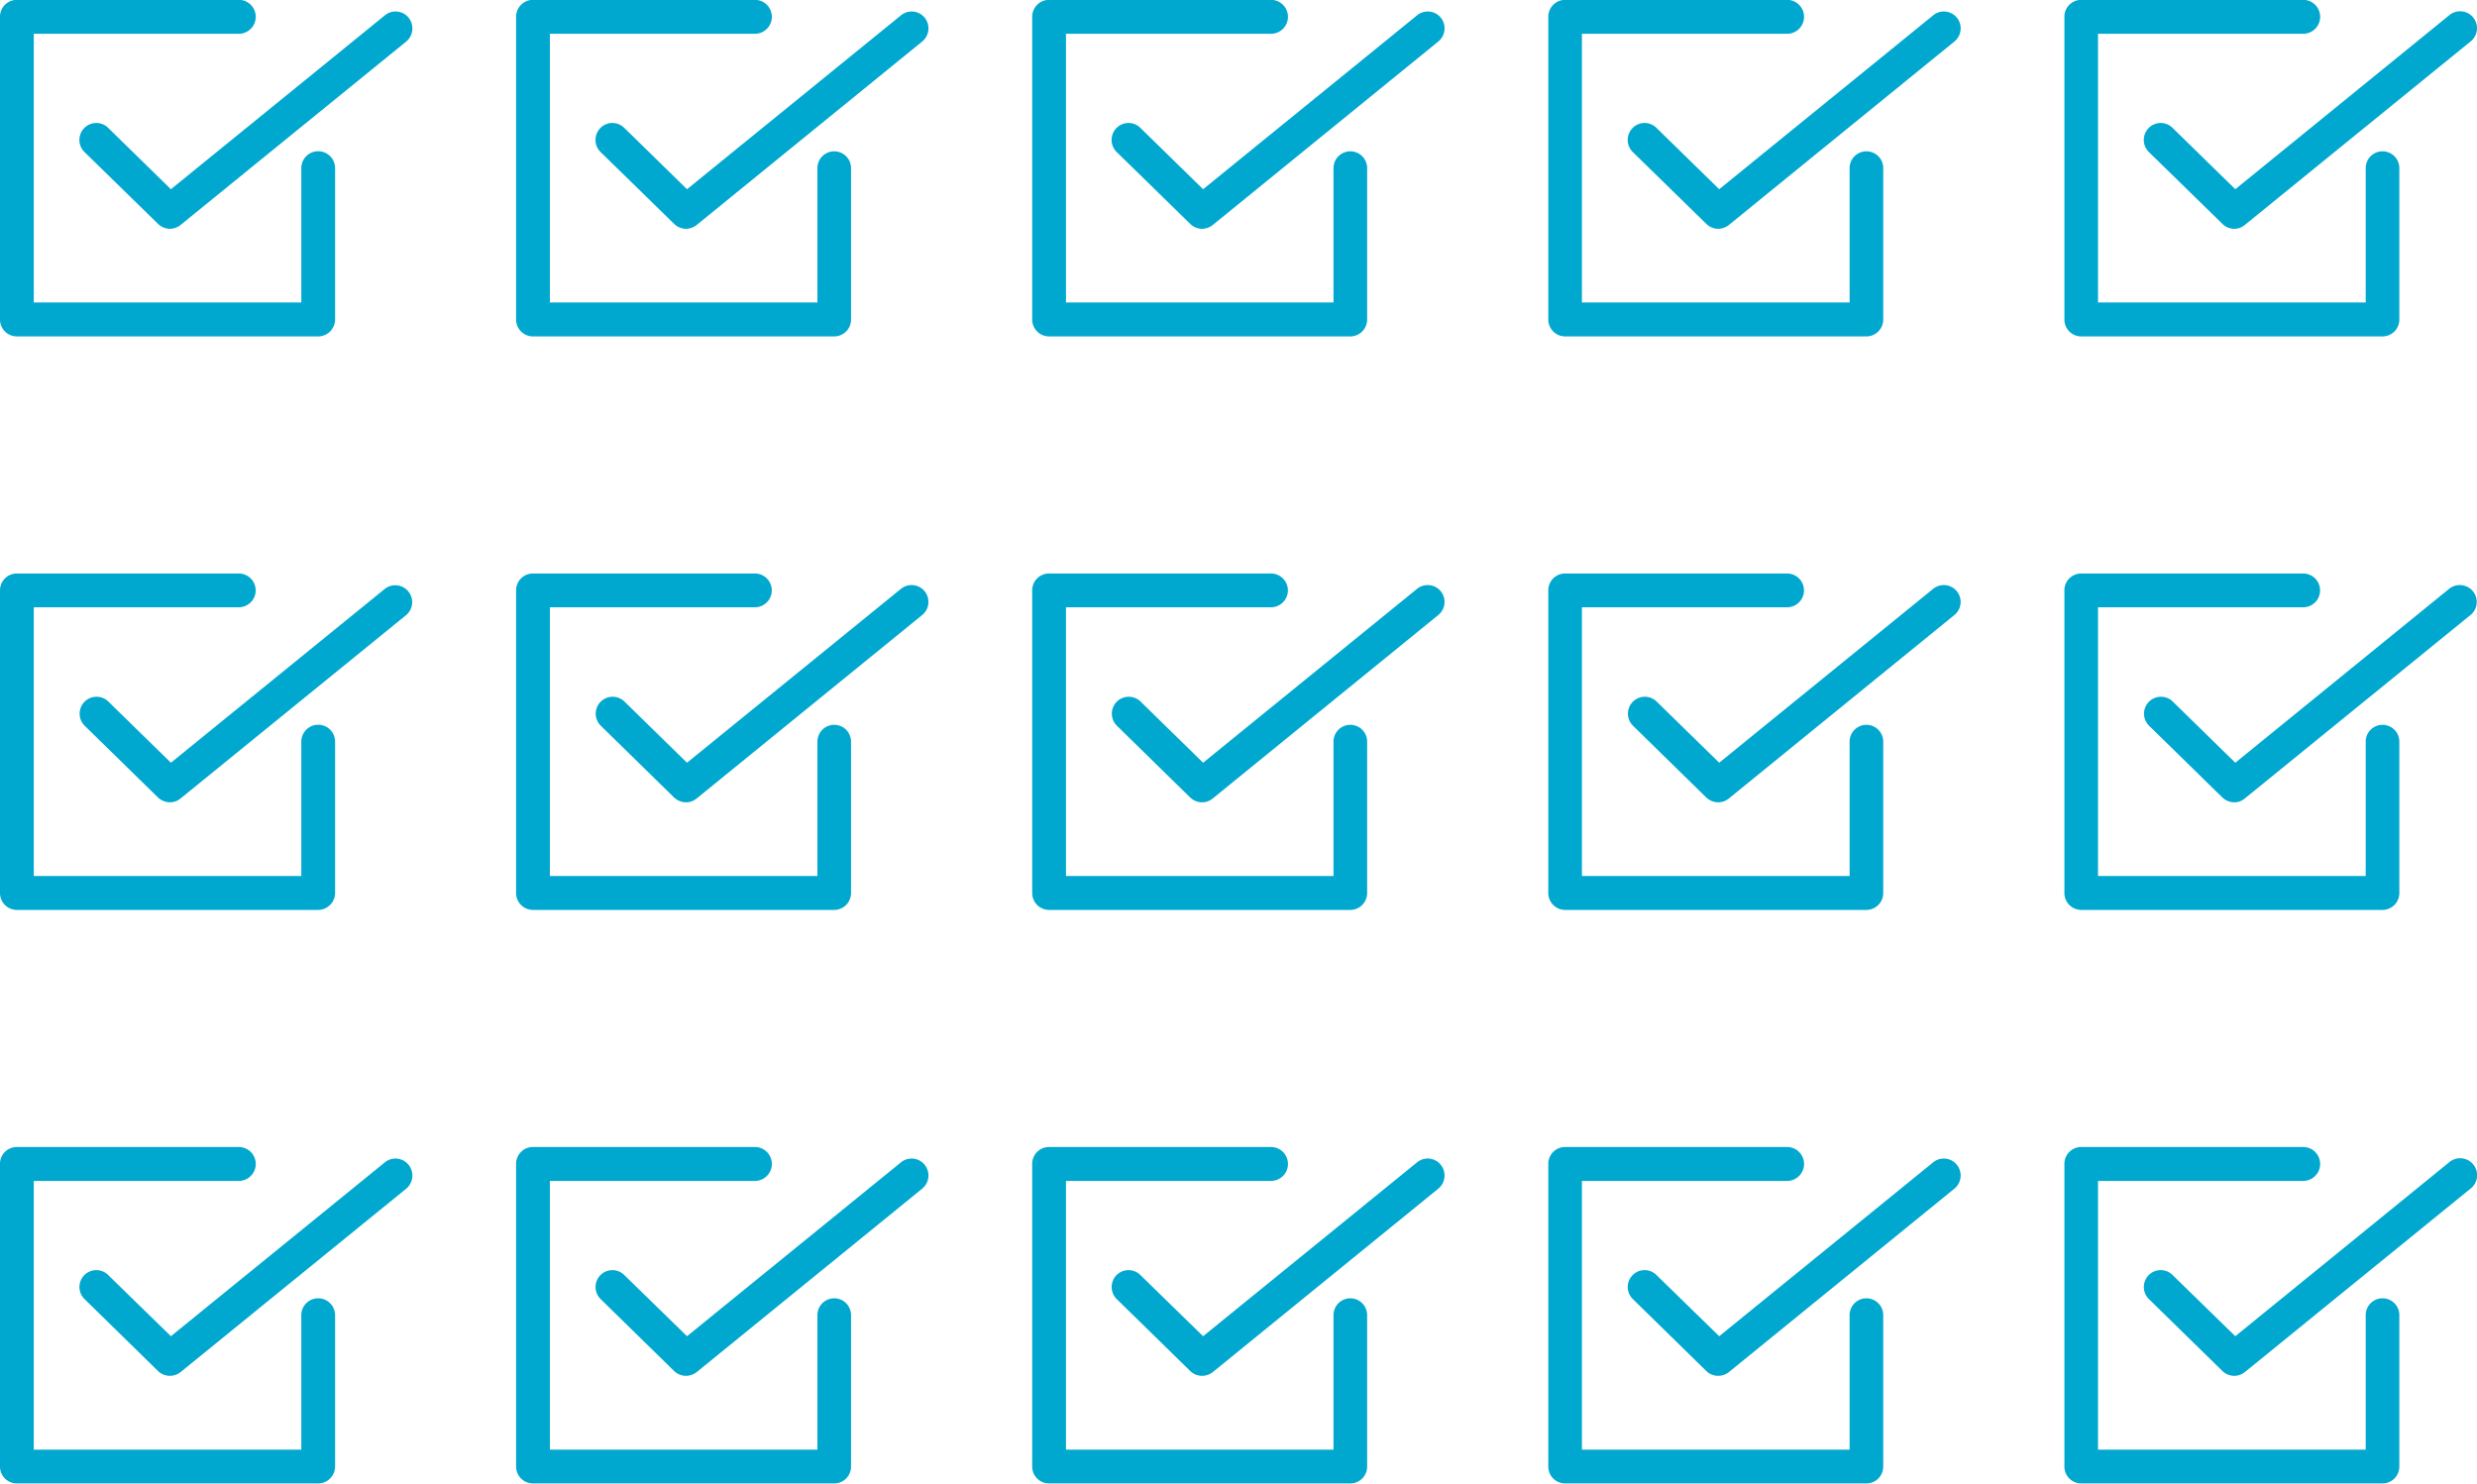 <svg xmlns="http://www.w3.org/2000/svg" width="162.03" height="97.06" viewBox="0 0 162.03 97.06"><defs><style>.cls-1 {
        fill: #00a8cf;
        fill-rule: evenodd;
      }</style></defs><path id="icon_strength_check.svg" class="cls-1" d="M2323.1,1733.92h19.71a1.114,1.114,0,0,0,1.11-1.11v-9.9a1.105,1.105,0,1,0-2.21,0v8.79h-17.5v-17.58h13.41a1.11,1.11,0,0,0,0-2.22H2323.1a1.105,1.105,0,0,0-1.1,1.11v19.8A1.105,1.105,0,0,0,2323.1,1733.92Zm24.08-21.01-14,11.38-4.11-4.02a1.1,1.1,0,0,0-1.56.02,1.108,1.108,0,0,0,.02,1.57l4.81,4.7a1.127,1.127,0,0,0,.77.32,1.153,1.153,0,0,0,.7-0.25l14.76-12a1.118,1.118,0,0,0,.16-1.56A1.1,1.1,0,0,0,2347.18,1712.91Zm9.68,21.01h19.71a1.105,1.105,0,0,0,1.1-1.11v-9.9a1.1,1.1,0,1,0-2.2,0v8.79h-17.5v-17.58h13.41a1.11,1.11,0,0,0,0-2.22h-14.52a1.105,1.105,0,0,0-1.1,1.11v19.8A1.105,1.105,0,0,0,2356.86,1733.92Zm24.08-21.01-14,11.38-4.11-4.02a1.1,1.1,0,0,0-1.56.02,1.108,1.108,0,0,0,.02,1.57l4.81,4.7a1.127,1.127,0,0,0,.77.32,1.153,1.153,0,0,0,.7-0.25l14.75-12a1.11,1.11,0,0,0,.17-1.56A1.1,1.1,0,0,0,2380.94,1712.91Zm9.68,21.01h19.71a1.105,1.105,0,0,0,1.1-1.11v-9.9a1.1,1.1,0,1,0-2.2,0v8.79h-17.5v-17.58h13.41a1.11,1.11,0,0,0,0-2.22h-14.52a1.105,1.105,0,0,0-1.1,1.11v19.8A1.105,1.105,0,0,0,2390.62,1733.92Zm24.08-21.01-14,11.38-4.11-4.02a1.1,1.1,0,0,0-1.56.02,1.108,1.108,0,0,0,.02,1.57l4.81,4.7a1.108,1.108,0,0,0,.77.32,1.153,1.153,0,0,0,.7-0.25l14.75-12a1.11,1.11,0,0,0,.17-1.56A1.1,1.1,0,0,0,2414.7,1712.91Zm9.68,21.01h19.71a1.105,1.105,0,0,0,1.1-1.11v-9.9a1.1,1.1,0,1,0-2.2,0v8.79h-17.51v-17.58h13.42a1.11,1.11,0,0,0,0-2.22h-14.52a1.105,1.105,0,0,0-1.1,1.11v19.8A1.105,1.105,0,0,0,2424.38,1733.92Zm24.08-21.01-14,11.38-4.11-4.02a1.1,1.1,0,0,0-1.56.02,1.108,1.108,0,0,0,.02,1.57l4.81,4.7a1.108,1.108,0,0,0,.77.32,1.153,1.153,0,0,0,.7-0.25l14.75-12a1.11,1.11,0,0,0,.17-1.56A1.1,1.1,0,0,0,2448.46,1712.91Zm9.68,21.01h19.71a1.105,1.105,0,0,0,1.1-1.11v-9.9a1.1,1.1,0,1,0-2.2,0v8.79h-17.51v-17.58h13.42a1.11,1.11,0,0,0,0-2.22h-14.52a1.105,1.105,0,0,0-1.1,1.11v19.8A1.105,1.105,0,0,0,2458.14,1733.92Zm5.97-13.65a1.1,1.1,0,0,0-1.56.02,1.108,1.108,0,0,0,.02,1.57l4.81,4.7a1.082,1.082,0,0,0,1.46.07l14.76-12a1.106,1.106,0,1,0-1.39-1.72l-13.99,11.38Zm-141.01,51.17h19.71a1.114,1.114,0,0,0,1.11-1.11v-9.9a1.105,1.105,0,1,0-2.21,0v8.79h-17.5v-17.58h13.41a1.105,1.105,0,0,0,0-2.21H2323.1a1.1,1.1,0,0,0-1.1,1.1v19.8A1.105,1.105,0,0,0,2323.1,1771.44Zm24.08-21.01-14,11.38-4.11-4.02a1.107,1.107,0,0,0-1.54,1.59l4.81,4.71a1.162,1.162,0,0,0,.77.31,1.093,1.093,0,0,0,.7-0.25l14.76-12A1.106,1.106,0,0,0,2347.18,1750.43Zm9.68,21.01h19.71a1.105,1.105,0,0,0,1.1-1.11v-9.9a1.1,1.1,0,1,0-2.2,0v8.79h-17.5v-17.58h13.41a1.105,1.105,0,0,0,0-2.21h-14.52a1.1,1.1,0,0,0-1.1,1.1v19.8A1.105,1.105,0,0,0,2356.86,1771.44Zm24.08-21.01-14,11.38-4.11-4.02a1.107,1.107,0,0,0-1.54,1.59l4.81,4.71a1.162,1.162,0,0,0,.77.31,1.093,1.093,0,0,0,.7-0.25l14.75-12A1.1,1.1,0,1,0,2380.94,1750.43Zm9.68,21.01h19.71a1.105,1.105,0,0,0,1.1-1.11v-9.9a1.1,1.1,0,1,0-2.2,0v8.79h-17.5v-17.58h13.41a1.105,1.105,0,0,0,0-2.21h-14.52a1.1,1.1,0,0,0-1.1,1.1v19.8A1.105,1.105,0,0,0,2390.62,1771.44Zm24.08-21.01-14,11.38-4.11-4.02a1.107,1.107,0,0,0-1.54,1.59l4.81,4.71a1.143,1.143,0,0,0,.77.31,1.093,1.093,0,0,0,.7-0.25l14.75-12A1.1,1.1,0,0,0,2414.7,1750.43Zm9.68,21.01h19.71a1.105,1.105,0,0,0,1.1-1.11v-9.9a1.1,1.1,0,1,0-2.2,0v8.79h-17.51v-17.58h13.42a1.105,1.105,0,0,0,0-2.21h-14.52a1.1,1.1,0,0,0-1.1,1.1v19.8A1.105,1.105,0,0,0,2424.38,1771.44Zm24.08-21.01-14,11.38-4.11-4.02a1.107,1.107,0,0,0-1.54,1.59l4.81,4.71a1.143,1.143,0,0,0,.77.31,1.093,1.093,0,0,0,.7-0.25l14.75-12A1.1,1.1,0,0,0,2448.46,1750.43Zm9.68,21.01h19.71a1.105,1.105,0,0,0,1.1-1.11v-9.9a1.1,1.1,0,1,0-2.2,0v8.79h-17.51v-17.58h13.42a1.105,1.105,0,0,0,0-2.21h-14.52a1.1,1.1,0,0,0-1.1,1.1v19.8A1.105,1.105,0,0,0,2458.14,1771.44Zm24.07-21.01-13.99,11.38-4.11-4.02a1.107,1.107,0,0,0-1.54,1.59l4.81,4.71a1.143,1.143,0,0,0,.77.31,1.048,1.048,0,0,0,.69-0.25l14.76-12a1.1,1.1,0,0,0,.17-1.55A1.111,1.111,0,0,0,2482.21,1750.43Zm-139.4,46.42a1.1,1.1,0,0,0-1.1,1.11v8.79h-17.5v-17.58h13.41a1.11,1.11,0,0,0,0-2.22H2323.1a1.1,1.1,0,0,0-1.1,1.11v19.79a1.1,1.1,0,0,0,1.1,1.11h19.71a1.107,1.107,0,0,0,1.11-1.11v-9.89A1.107,1.107,0,0,0,2342.81,1796.85Zm4.37-8.9-14,11.38-4.11-4.01a1.1,1.1,0,0,0-1.54,1.58l4.81,4.71a1.115,1.115,0,0,0,.77.31,1.141,1.141,0,0,0,.7-0.24l14.76-12a1.12,1.12,0,0,0,.16-1.56A1.1,1.1,0,0,0,2347.18,1787.95Zm29.39,8.9a1.1,1.1,0,0,0-1.1,1.11v8.79h-17.5v-17.58h13.41a1.11,1.11,0,0,0,0-2.22h-14.52a1.1,1.1,0,0,0-1.1,1.11v19.79a1.1,1.1,0,0,0,1.1,1.11h19.71a1.1,1.1,0,0,0,1.1-1.11v-9.89A1.1,1.1,0,0,0,2376.57,1796.85Zm4.37-8.9-14,11.38-4.11-4.01a1.1,1.1,0,0,0-1.54,1.58l4.81,4.71a1.115,1.115,0,0,0,.77.31,1.141,1.141,0,0,0,.7-0.24l14.75-12a1.112,1.112,0,0,0,.17-1.56A1.1,1.1,0,0,0,2380.94,1787.95Zm29.39,8.9a1.1,1.1,0,0,0-1.1,1.11v8.79h-17.5v-17.58h13.41a1.11,1.11,0,0,0,0-2.22h-14.52a1.1,1.1,0,0,0-1.1,1.11v19.79a1.1,1.1,0,0,0,1.1,1.11h19.71a1.1,1.1,0,0,0,1.1-1.11v-9.89A1.1,1.1,0,0,0,2410.33,1796.85Zm4.37-8.9-14,11.38-4.11-4.01a1.1,1.1,0,0,0-1.54,1.58l4.81,4.71a1.1,1.1,0,0,0,.77.31,1.141,1.141,0,0,0,.7-0.24l14.75-12a1.112,1.112,0,0,0,.17-1.56A1.1,1.1,0,0,0,2414.7,1787.95Zm29.39,8.9a1.1,1.1,0,0,0-1.1,1.11v8.79h-17.51v-17.58h13.42a1.11,1.11,0,0,0,0-2.22h-14.52a1.1,1.1,0,0,0-1.1,1.11v19.79a1.1,1.1,0,0,0,1.1,1.11h19.71a1.1,1.1,0,0,0,1.1-1.11v-9.89A1.1,1.1,0,0,0,2444.09,1796.85Zm4.37-8.9-14,11.38-4.11-4.01a1.1,1.1,0,0,0-1.54,1.58l4.81,4.71a1.1,1.1,0,0,0,.77.31,1.141,1.141,0,0,0,.7-0.24l14.75-12a1.112,1.112,0,0,0,.17-1.56A1.1,1.1,0,0,0,2448.46,1787.95Zm29.39,8.9a1.1,1.1,0,0,0-1.1,1.11v8.79h-17.51v-17.58h13.42a1.11,1.11,0,0,0,0-2.22h-14.52a1.1,1.1,0,0,0-1.1,1.11v19.79a1.1,1.1,0,0,0,1.1,1.11h19.71a1.1,1.1,0,0,0,1.1-1.11v-9.89A1.1,1.1,0,0,0,2477.85,1796.85Zm4.36-8.9-13.99,11.38-4.11-4.01a1.1,1.1,0,0,0-1.54,1.58l4.81,4.71a1.112,1.112,0,0,0,1.46.07l14.76-12A1.11,1.11,0,1,0,2482.21,1787.95Z" transform="translate(-2322 -1711.91)"/></svg>